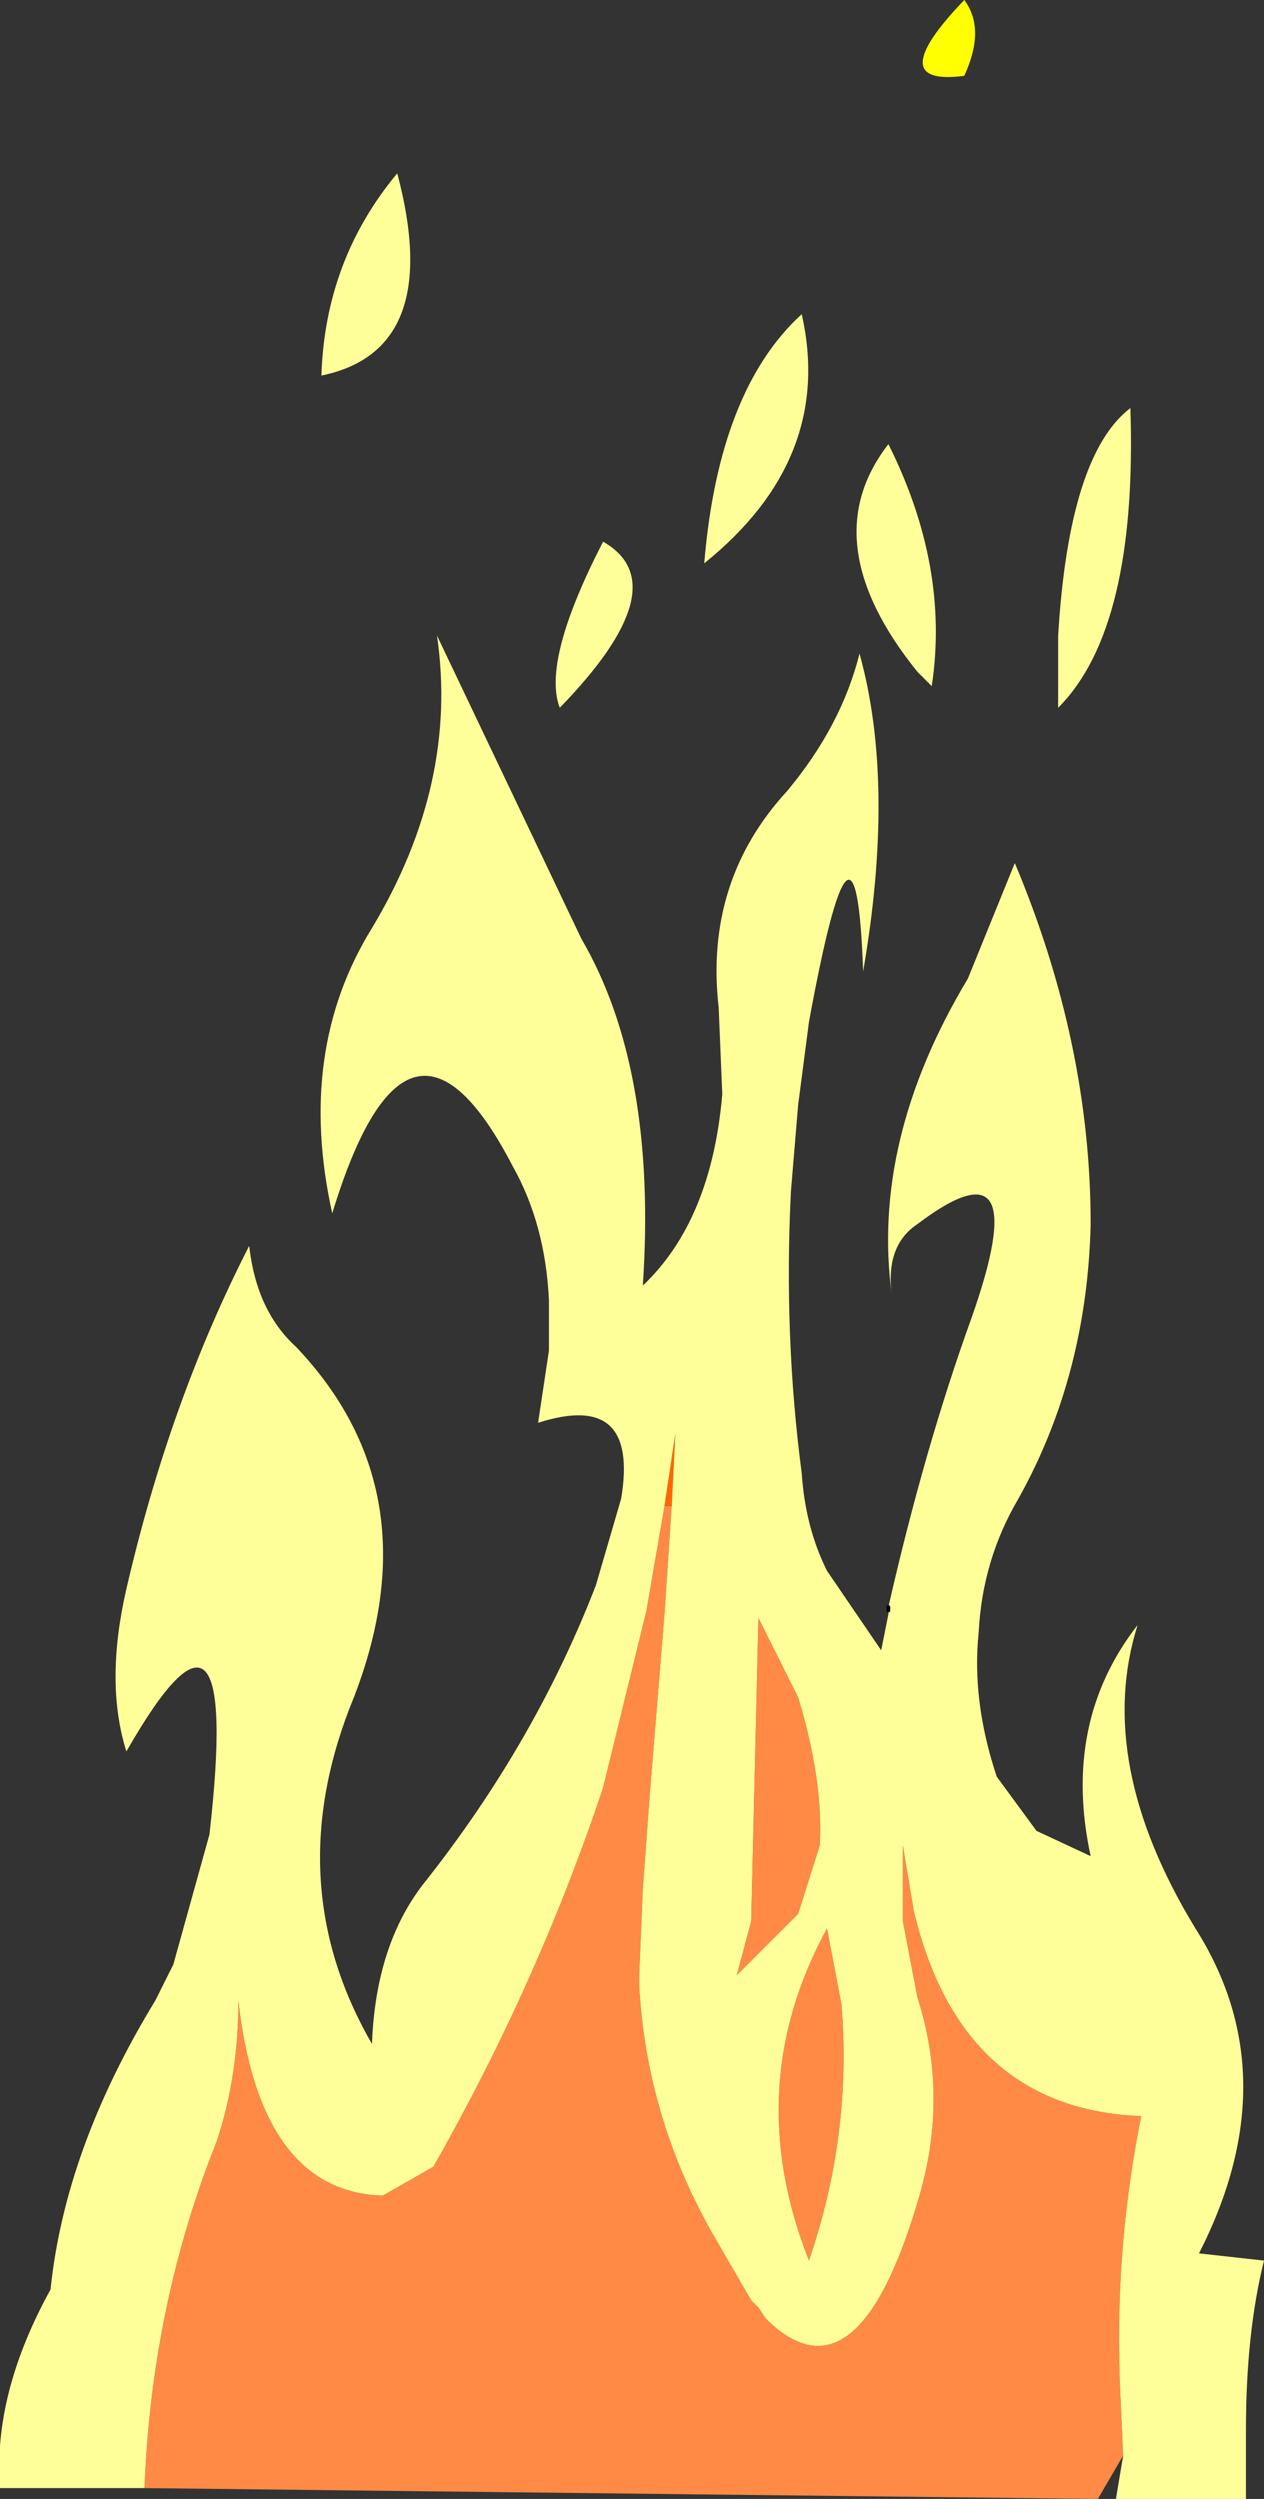 <?xml version="1.0" encoding="UTF-8" standalone="no"?>
<svg xmlns:xlink="http://www.w3.org/1999/xlink" height="34.6px" width="17.5px" xmlns="http://www.w3.org/2000/svg">
  <rect width="100%" height="100%" fill="#333333" stroke="none"/>
  <g transform="matrix(1.0, 0.0, 0.0, 1.0, 8.75, 17.3)">
    <path d="M4.6 -17.3 Q4.9 -16.9 4.6 -16.25 3.45 -16.1 4.6 -17.3" fill="#ffff00" fill-rule="evenodd" stroke="none"/>
    <path d="M0.45 3.55 L0.6 2.55 0.55 3.55 0.45 3.55" fill="#ff6600" fill-rule="evenodd" stroke="none"/>
    <path d="M-6.75 17.15 Q-6.65 14.6 -5.75 12.35 -5.45 11.45 -5.45 10.4 -5.15 13.05 -3.45 13.1 L-2.75 12.7 Q-1.3 10.15 -0.4 7.45 L0.2 5.0 0.45 3.55 0.55 3.55 0.45 5.05 0.25 7.5 0.15 8.85 0.1 10.05 0.1 10.2 Q0.2 12.0 1.1 13.6 L1.65 14.55 1.75 14.65 1.85 14.8 Q3.1 16.05 3.95 13.2 4.4 11.75 3.95 10.35 L3.75 9.3 3.75 9.25 3.75 9.15 3.75 8.25 3.9 9.15 Q4.55 11.9 7.05 12.0 6.7 13.75 6.75 15.5 L6.75 15.6 6.8 16.7 6.45 17.3 -6.75 17.15 M1.75 5.1 L2.3 6.2 Q2.65 7.35 2.6 8.25 L2.3 9.2 1.45 10.05 1.65 9.3 1.75 5.1 M2.7 9.4 L2.9 10.45 Q3.05 12.25 2.45 14.0 1.5 11.6 2.7 9.4" fill="#fe8a45" fill-rule="evenodd" stroke="none"/>
    <path d="M5.9 -7.5 L5.9 -8.5 Q6.05 -11.0 6.9 -11.65 7.0 -8.6 5.9 -7.5 M-6.75 17.15 L-8.75 17.15 Q-8.85 15.85 -8.05 14.4 -7.85 12.45 -6.6 10.4 L-6.35 9.9 -5.85 8.1 Q-5.4 4.15 -7.0 6.95 -7.3 6.0 -7.0 4.7 -6.4 2.1 -5.3 -0.05 -5.2 0.85 -4.65 1.35 -2.75 3.35 -3.85 6.2 -4.9 8.75 -3.6 11.0 -3.55 9.65 -2.9 8.8 -1.35 6.85 -0.5 4.65 L-0.15 3.45 Q0.1 1.95 -1.3 2.4 L-1.15 1.4 -1.15 0.7 Q-1.2 -0.35 -1.65 -1.15 -3.1 -3.95 -4.15 -0.5 -4.65 -2.75 -3.6 -4.45 -2.4 -6.45 -2.7 -8.5 L-0.7 -4.3 Q0.35 -2.5 0.15 0.5 1.1 -0.4 1.25 -2.15 L1.2 -3.35 Q1.0 -5.1 2.15 -6.35 2.9 -7.25 3.15 -8.25 3.65 -6.45 3.2 -3.85 3.1 -6.7 2.45 -3.15 L2.3 -2.0 2.2 -0.8 Q2.1 1.2 2.35 3.1 2.4 3.85 2.7 4.45 L3.45 5.55 3.55 5.05 3.55 5.0 3.55 4.95 Q4.05 2.75 4.7 0.95 5.6 -1.6 3.95 -0.35 3.5 -0.05 3.6 0.65 3.3 -1.5 4.65 -3.75 L5.3 -5.35 Q6.35 -2.85 6.35 -0.35 6.3 1.75 5.35 3.45 4.85 4.3 4.8 5.3 4.7 6.25 5.05 7.3 L5.6 8.05 6.35 8.4 Q5.95 6.55 7.0 5.2 6.4 7.1 7.8 9.4 9.1 11.45 7.85 13.9 L8.75 14.0 Q8.5 15.0 8.5 16.35 L8.5 17.3 6.7 17.3 6.8 16.7 6.75 15.6 6.75 15.5 Q6.7 13.75 7.05 12.0 4.55 11.9 3.9 9.15 L3.75 8.25 3.75 9.15 3.75 9.25 3.75 9.3 3.95 10.35 Q4.4 11.75 3.95 13.2 3.1 16.05 1.85 14.8 L1.75 14.65 1.65 14.55 1.1 13.6 Q0.2 12.0 0.1 10.2 L0.1 10.05 0.15 8.85 0.25 7.5 0.45 5.05 0.55 3.55 0.6 2.55 0.45 3.55 0.2 5.0 -0.4 7.45 Q-1.3 10.15 -2.75 12.7 L-3.45 13.1 Q-5.15 13.05 -5.45 10.4 -5.45 11.45 -5.75 12.35 -6.65 14.6 -6.75 17.15 M1.0 -9.5 Q1.2 -11.9 2.35 -12.95 2.8 -10.95 1.0 -9.5 M4.15 -7.8 L3.95 -8.0 Q2.5 -9.8 3.55 -11.15 4.4 -9.45 4.15 -7.8 M1.75 5.1 L1.65 9.3 1.45 10.05 2.3 9.2 2.6 8.25 Q2.65 7.35 2.3 6.2 L1.75 5.1 M2.7 9.4 Q1.5 11.6 2.45 14.0 3.05 12.25 2.9 10.45 L2.7 9.4 M-1.0 -7.5 Q-1.25 -8.15 -0.4 -9.8 0.65 -9.2 -1.0 -7.5 M-4.3 -12.1 Q-4.25 -13.7 -3.25 -14.9 -2.6 -12.45 -4.3 -12.1" fill="#ffff99" fill-rule="evenodd" stroke="none"/>
    <path d="M3.55 4.95 L3.55 5.0" fill="none" stroke="#000000" stroke-linecap="round" stroke-linejoin="round" stroke-width="0.05"/>
  </g>
</svg>
